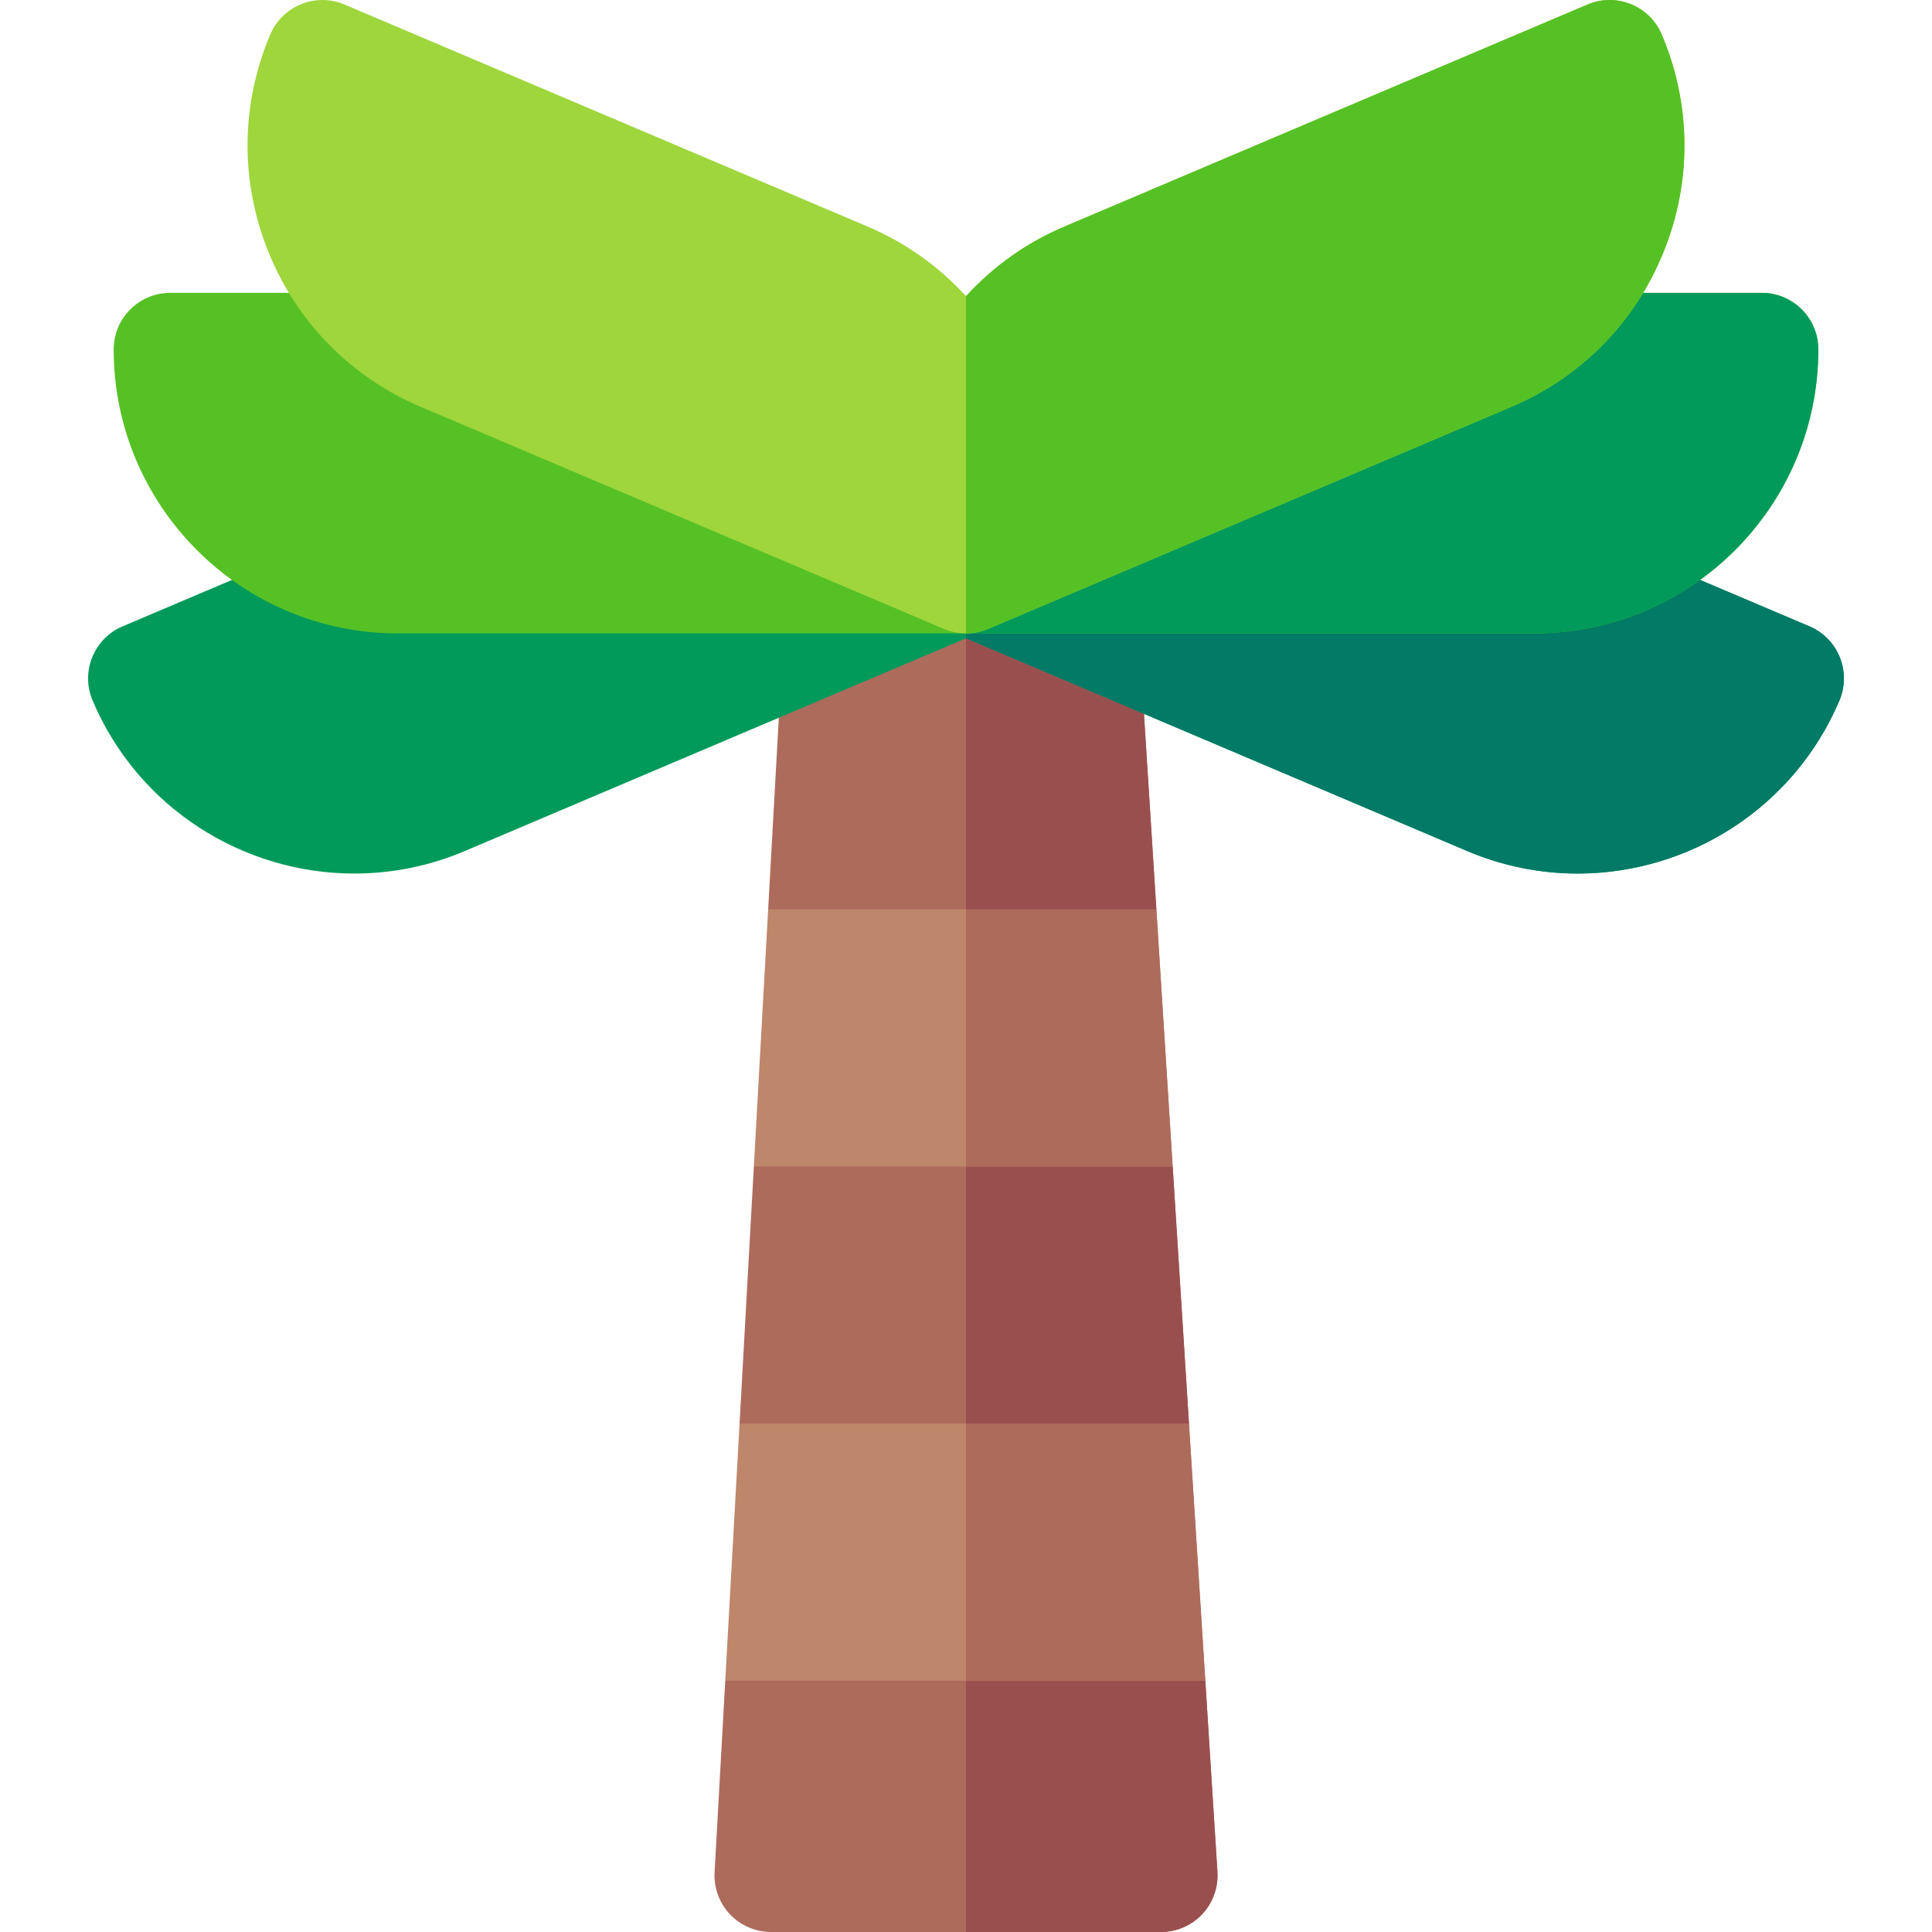 <svg id="Capa_1" enable-background="new 0 0 512.003 512.003" height="512" viewBox="0 0 512.003 512.003" width="512" xmlns="http://www.w3.org/2000/svg"><g><path d="m318.602 507.273c-2.84 3.02-6.8 4.73-10.94 4.73h-103.32c-4.12 0-8.06-1.7-10.9-4.69-2.83-3-4.3-7.03-4.07-11.14l2.83-50.78 63.803-29.057 63.417 29.057 3.21 50.66c.26 4.13-1.2 8.19-4.03 11.22z" fill="#ad6b5c"/><path d="m319.422 445.393-63.417-29.057-.003.001v95.665h51.66c4.14 0 8.1-1.71 10.94-4.73 2.83-3.03 4.29-7.09 4.03-11.22z" fill="#9a4f4f"/><path d="m319.422 445.393h-127.22l3.79-68.13 60.013-29.593 59.087 29.593z" fill="#be866a"/><path d="m256.002 347.671v97.722h63.42l-4.33-68.13-59.087-29.593z" fill="#ad6b5c"/><path d="m315.092 377.263h-119.1l3.79-68.13 56.223-28.13 54.767 28.13z" fill="#ad6b5c"/><path d="m256.002 281.005v96.258h59.09l-4.32-68.13-54.767-28.13z" fill="#9a4f4f"/><path d="m310.772 309.133h-110.99l3.79-68.13 51.97-22 50.91 22z" fill="#be866a"/><path d="m256.002 309.133h54.77l-4.32-68.13-50.45-21.801z" fill="#ad6b5c"/><g><path d="m299.692 134.553c-.5-7.9-7.06-14.05-14.97-14.05h-60.25c-7.96 0-14.54 6.22-14.98 14.17l-5.92 106.33h102.88z" fill="#ad6b5c"/></g><path d="m284.722 120.503h-28.72v120.5h50.45l-6.76-106.45c-.5-7.9-7.06-14.05-14.97-14.05z" fill="#9a4f4f"/><path d="m479.515 165.987-138.651-58.854c-30.083-12.768-63.921-4.375-84.863 18.423-20.942-22.798-54.781-31.192-84.863-18.423l-138.65 58.854c-7.626 3.237-11.184 12.043-7.947 19.669 12.153 28.631 40.063 45.847 69.371 45.847 9.788 0 19.737-1.923 29.3-5.981l132.79-56.367 132.79 56.367c9.565 4.06 19.51 5.981 29.3 5.981 29.304 0 57.218-17.218 69.371-45.847 3.236-7.626-.322-16.432-7.948-19.669z" fill="#019a5a"/><path d="m388.792 225.521c9.565 4.06 19.51 5.981 29.3 5.981 29.304 0 57.218-17.218 69.371-45.847 3.237-7.626-.321-16.432-7.947-19.669l-138.651-58.854c-30.083-12.768-63.921-4.375-84.863 18.423v43.599z" fill="#017a66"/><path d="m466.877 77.609h-150.625c-24.619 0-46.513 11.884-60.25 30.216-13.737-18.332-35.631-30.216-60.25-30.216h-150.625c-8.284 0-15 6.716-15 15 0 41.493 33.757 75.25 75.25 75.25h150.625 150.625c41.493 0 75.25-33.757 75.25-75.25 0-8.285-6.716-15-15-15z" fill="#56c125"/><path d="m406.627 167.859c41.493 0 75.25-33.757 75.25-75.25 0-8.284-6.716-15-15-15h-150.625c-24.619 0-46.513 11.884-60.25 30.216v60.034z" fill="#019a5a"/><path d="m440.379 9.142c-3.237-7.625-12.043-11.182-19.668-7.946l-138.652 58.853c-10.24 4.347-19.003 10.724-26.058 18.446-7.055-7.722-15.818-14.099-26.058-18.446l-138.65-58.853c-7.626-3.234-16.431.32-19.668 7.946-7.854 18.502-8.032 38.955-.503 57.592 7.53 18.637 21.866 33.226 40.369 41.079l138.651 58.854c1.872.795 3.866 1.192 5.861 1.192 1.908 0 3.816-.364 5.619-1.092.072-.029.138-.067.21-.097.011-.003.021.001.032-.003l138.651-58.854c18.502-7.854 32.839-22.442 40.369-41.079 7.527-18.637 7.349-39.09-.505-57.592z" fill="#9ed63c"/><path d="m420.711 1.196-138.652 58.853c-10.24 4.347-19.003 10.724-26.058 18.446v89.364c1.908 0 3.816-.364 5.619-1.092.072-.029.138-.067.21-.097.011-.003.021.001.032-.003l138.651-58.854c18.502-7.854 32.839-22.442 40.369-41.079 7.529-18.637 7.351-39.09-.503-57.592-3.237-7.625-12.043-11.182-19.668-7.946z" fill="#56c125"/></g></svg>